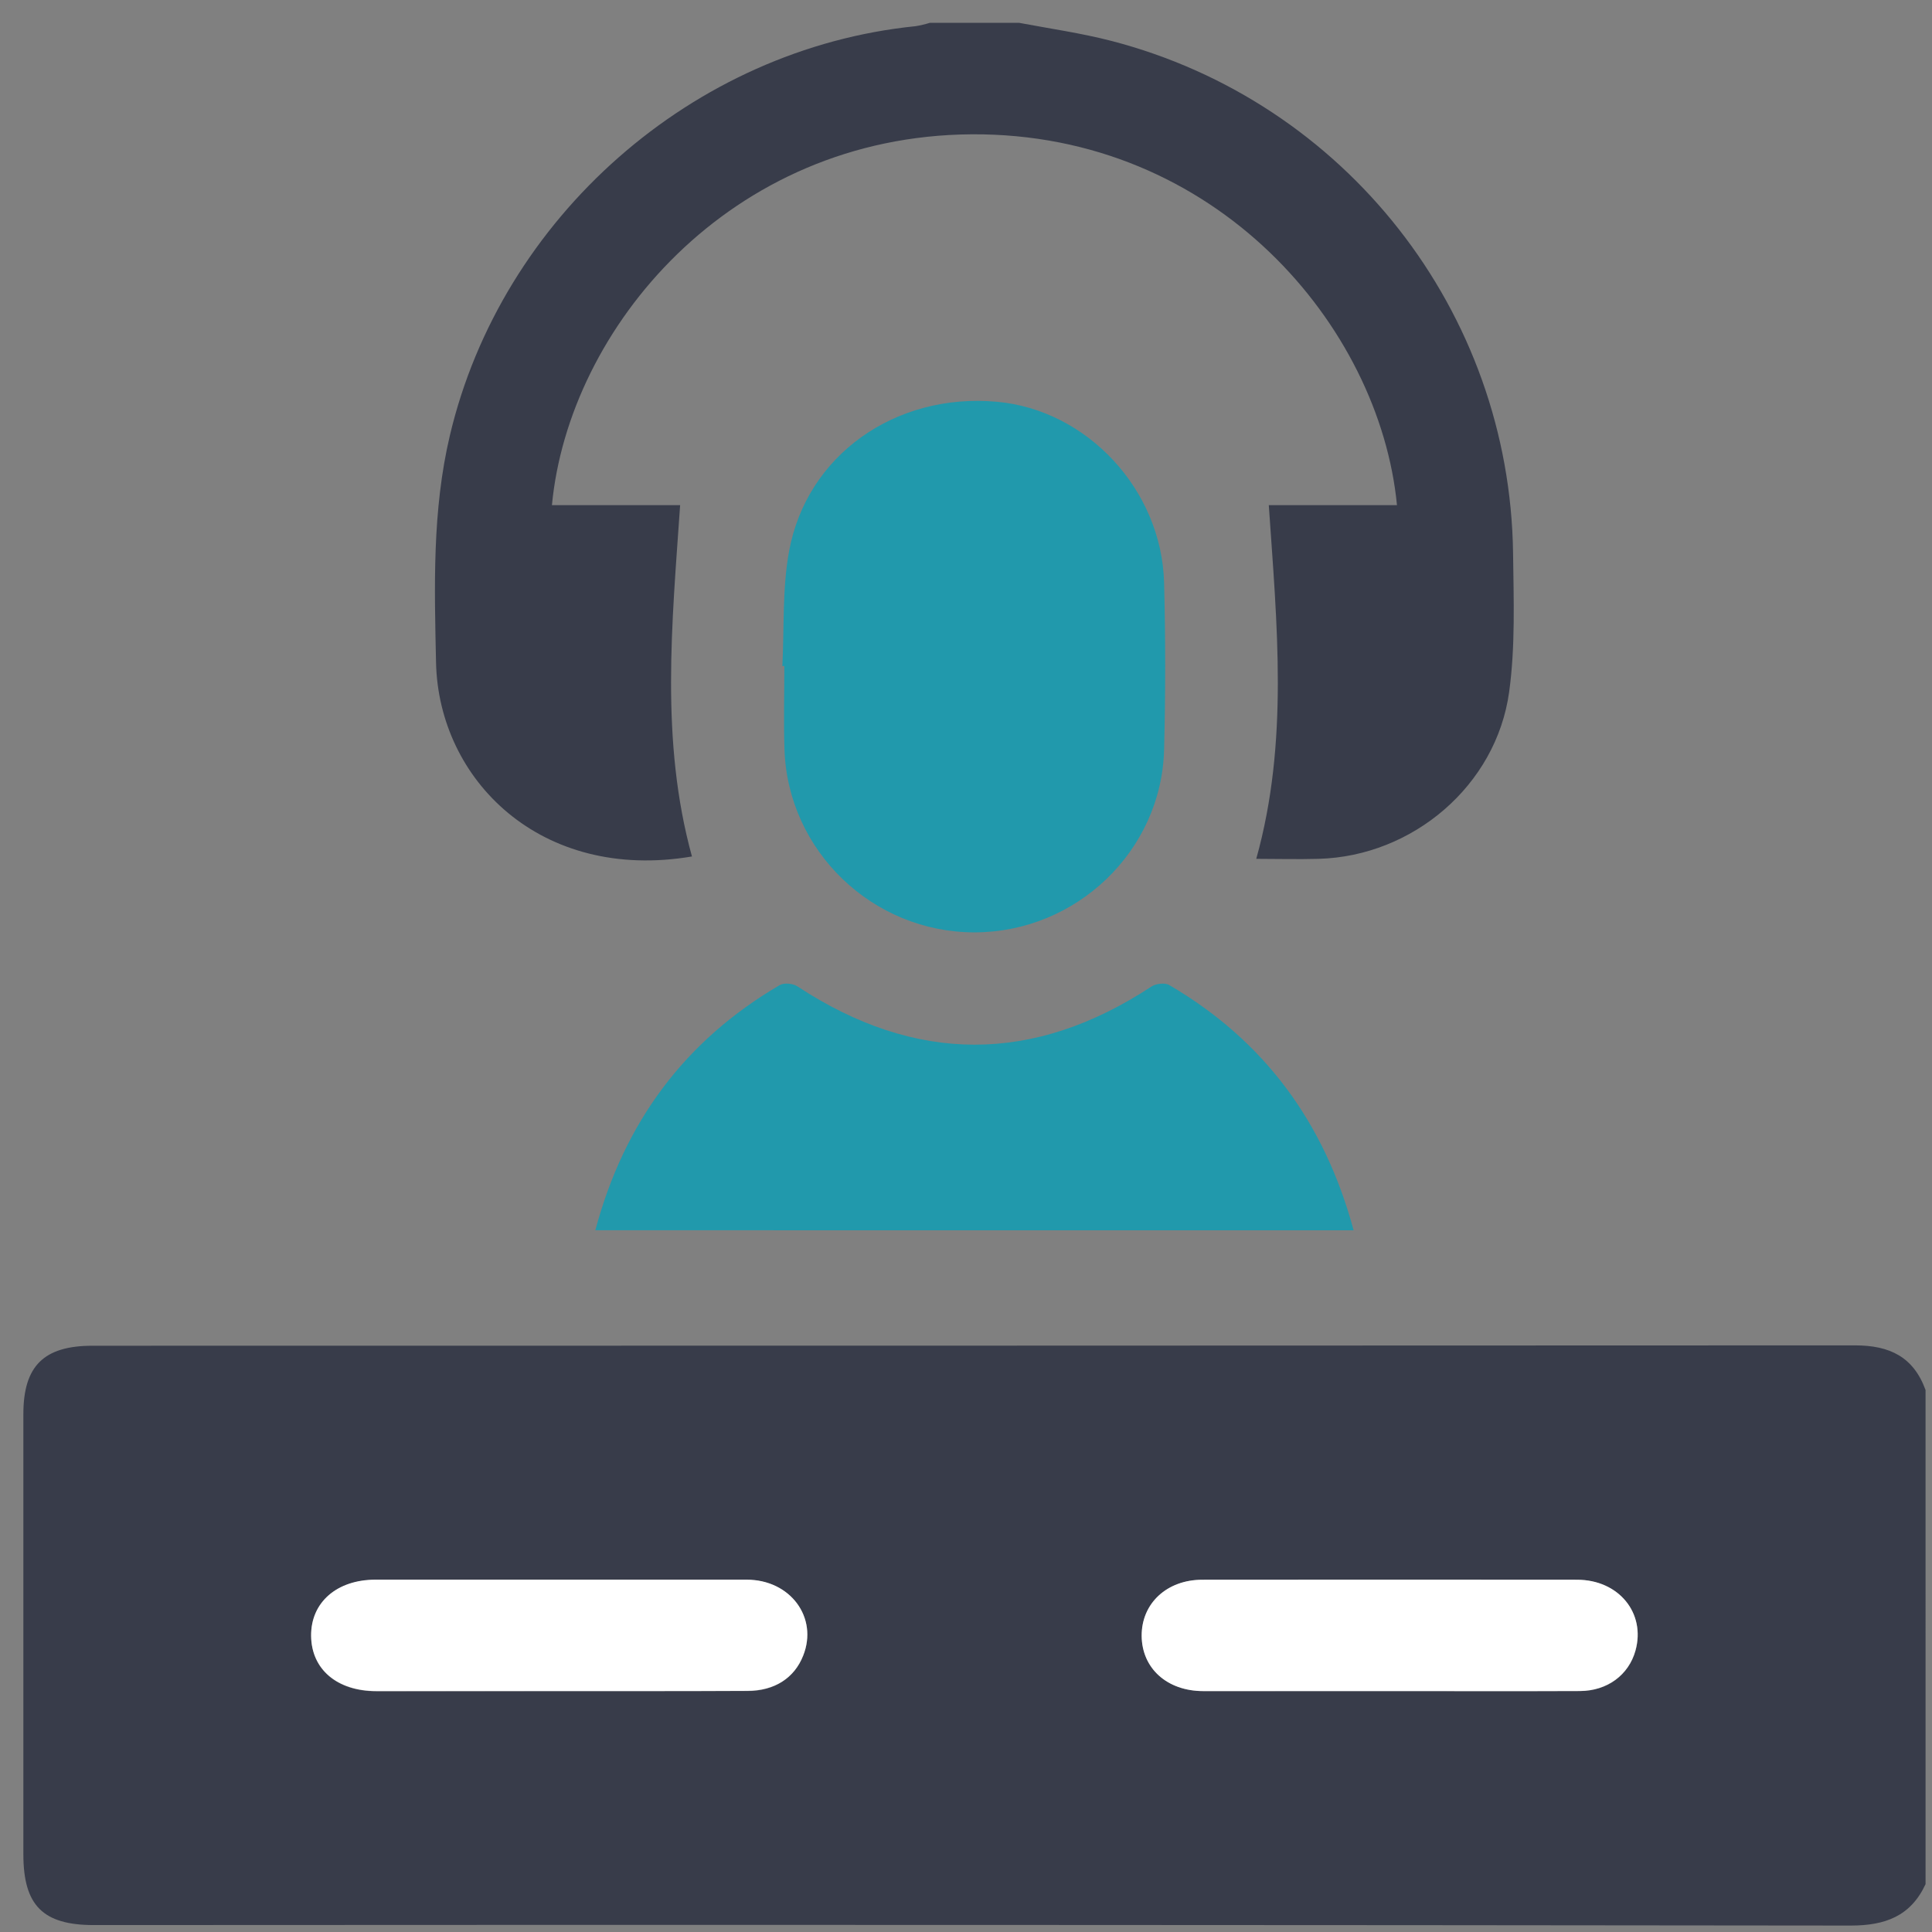 <?xml version="1.0" encoding="utf-8"?>
<!-- Generator: Adobe Illustrator 15.0.0, SVG Export Plug-In . SVG Version: 6.00 Build 0)  -->
<!DOCTYPE svg PUBLIC "-//W3C//DTD SVG 1.1//EN" "http://www.w3.org/Graphics/SVG/1.1/DTD/svg11.dtd">
<svg version="1.1" id="Layer_1" xmlns="http://www.w3.org/2000/svg" xmlns:xlink="http://www.w3.org/1999/xlink" x="0px" y="0px"
	 width="300px" height="300px" viewBox="0 0 300 300" enable-background="new 0 0 300 300" xml:space="preserve">
<rect x="0" y="0" width="300" height="300" fill="#808080" stroke="none"/>
<path fill="#383C4A" d="M299,292.568c-2.309,4.979-6.271,6.432-11.616,6.432c-90.94-0.105-181.883-0.133-272.823-0.077
	c-7.897,0-10.932-3.047-10.932-10.985V219.58c0-7.479,3.174-10.615,10.746-10.615c91.223,0,182.452-0.02,273.684-0.056
	c5.363,0,9.066,1.78,10.94,6.935L299,292.568L299,292.568z M86.678,262.589c9.799,0,19.594,0,29.391,0c4.205,0,7.256-2,8.647-5.478
	c2.349-5.924-1.972-11.789-8.782-11.789c-19.207-0.029-38.414-0.029-57.621,0c-6.018,0-10.058,3.541-10.004,8.725
	c0.055,5.184,4.027,8.574,10.135,8.579C67.857,262.609,77.27,262.6,86.678,262.589z M215.941,262.589c9.793,0,19.592,0.032,29.388,0
	c4.278,0,7.598-2.514,8.642-6.285c1.604-5.821-2.611-10.985-9.068-10.995c-19.397-0.023-38.801-0.023-58.197,0
	c-5.528,0-9.455,3.696-9.409,8.727c0.044,5.027,3.938,8.554,9.562,8.564C196.539,262.605,206.238,262.589,215.941,262.589z"/>
<path fill="#383C4A" d="M158.234,3.542c4.787,0.906,9.64,1.592,14.351,2.812c36.331,9.437,61.866,42.003,62.364,79.535
	c0.09,7.196,0.367,14.51-0.612,21.575c-2.005,14.509-14.963,25.496-29.576,25.895c-3.262,0.092-6.521,0-9.69,0
	c5.078-18.173,3.207-36.396,1.947-54.919h19.903c-2.685-27.786-28.112-57.821-66.046-57.585
	c-37.543,0.244-62.572,30.117-65.171,57.585h19.905c-1.262,18.437-3.106,36.578,1.837,54.552
	c-23.497,3.977-39.339-11.912-39.738-30.104C67.454,91.1,67.1,79.282,69.861,67.598c8-33.826,37.697-60.043,72.332-63.534
	c0.744-0.125,1.478-0.299,2.199-0.521L158.234,3.542L158.234,3.542z"/>
<path fill="#2199AC" d="M121.484,103.429c0.303-5.936-0.023-11.984,1.033-17.784c2.721-14.991,16.531-24.676,32.271-23.261
	c14.021,1.255,25.601,13.667,25.972,28.111c0.225,8.637,0.225,17.279,0,25.932c-0.416,15.738-13.664,28.361-29.473,28.35
	c-15.807-0.015-28.951-12.646-29.473-28.391c-0.141-4.321-0.022-8.646-0.022-12.967L121.484,103.429z"/>
<path fill="#2199AC" d="M92.441,191.034c4.49-16.776,13.89-29.433,28.621-38.062c0.67-0.396,2.066-0.27,2.756,0.187
	c18.346,12.069,36.677,12.077,54.991,0.022c0.693-0.453,2.084-0.613,2.748-0.225c14.729,8.611,24.111,21.313,28.633,38.087
	L92.441,191.034z"/>
<path fill="#FFFFFF" d="M86.678,262.589c-9.406,0-18.818,0-28.234,0c-6.106,0-10.082-3.383-10.133-8.578
	c-0.049-5.196,3.985-8.721,10.002-8.724c19.207,0,38.414,0,57.623,0c6.801,0,11.131,5.895,8.781,11.788
	c-1.359,3.479-4.443,5.468-8.646,5.479C106.271,262.605,96.477,262.589,86.678,262.589z"/>
<path fill="#FFFFFF" d="M215.941,262.589c-9.703,0-19.402,0-29.104,0c-5.623,0-9.521-3.537-9.562-8.565
	c-0.033-5.023,3.884-8.719,9.41-8.724c19.396-0.021,38.797-0.021,58.199,0c6.467,0,10.684,5.175,9.068,10.997
	c-1.043,3.771-4.362,6.266-8.643,6.282C235.533,262.621,225.734,262.589,215.941,262.589z"/>
</svg>
